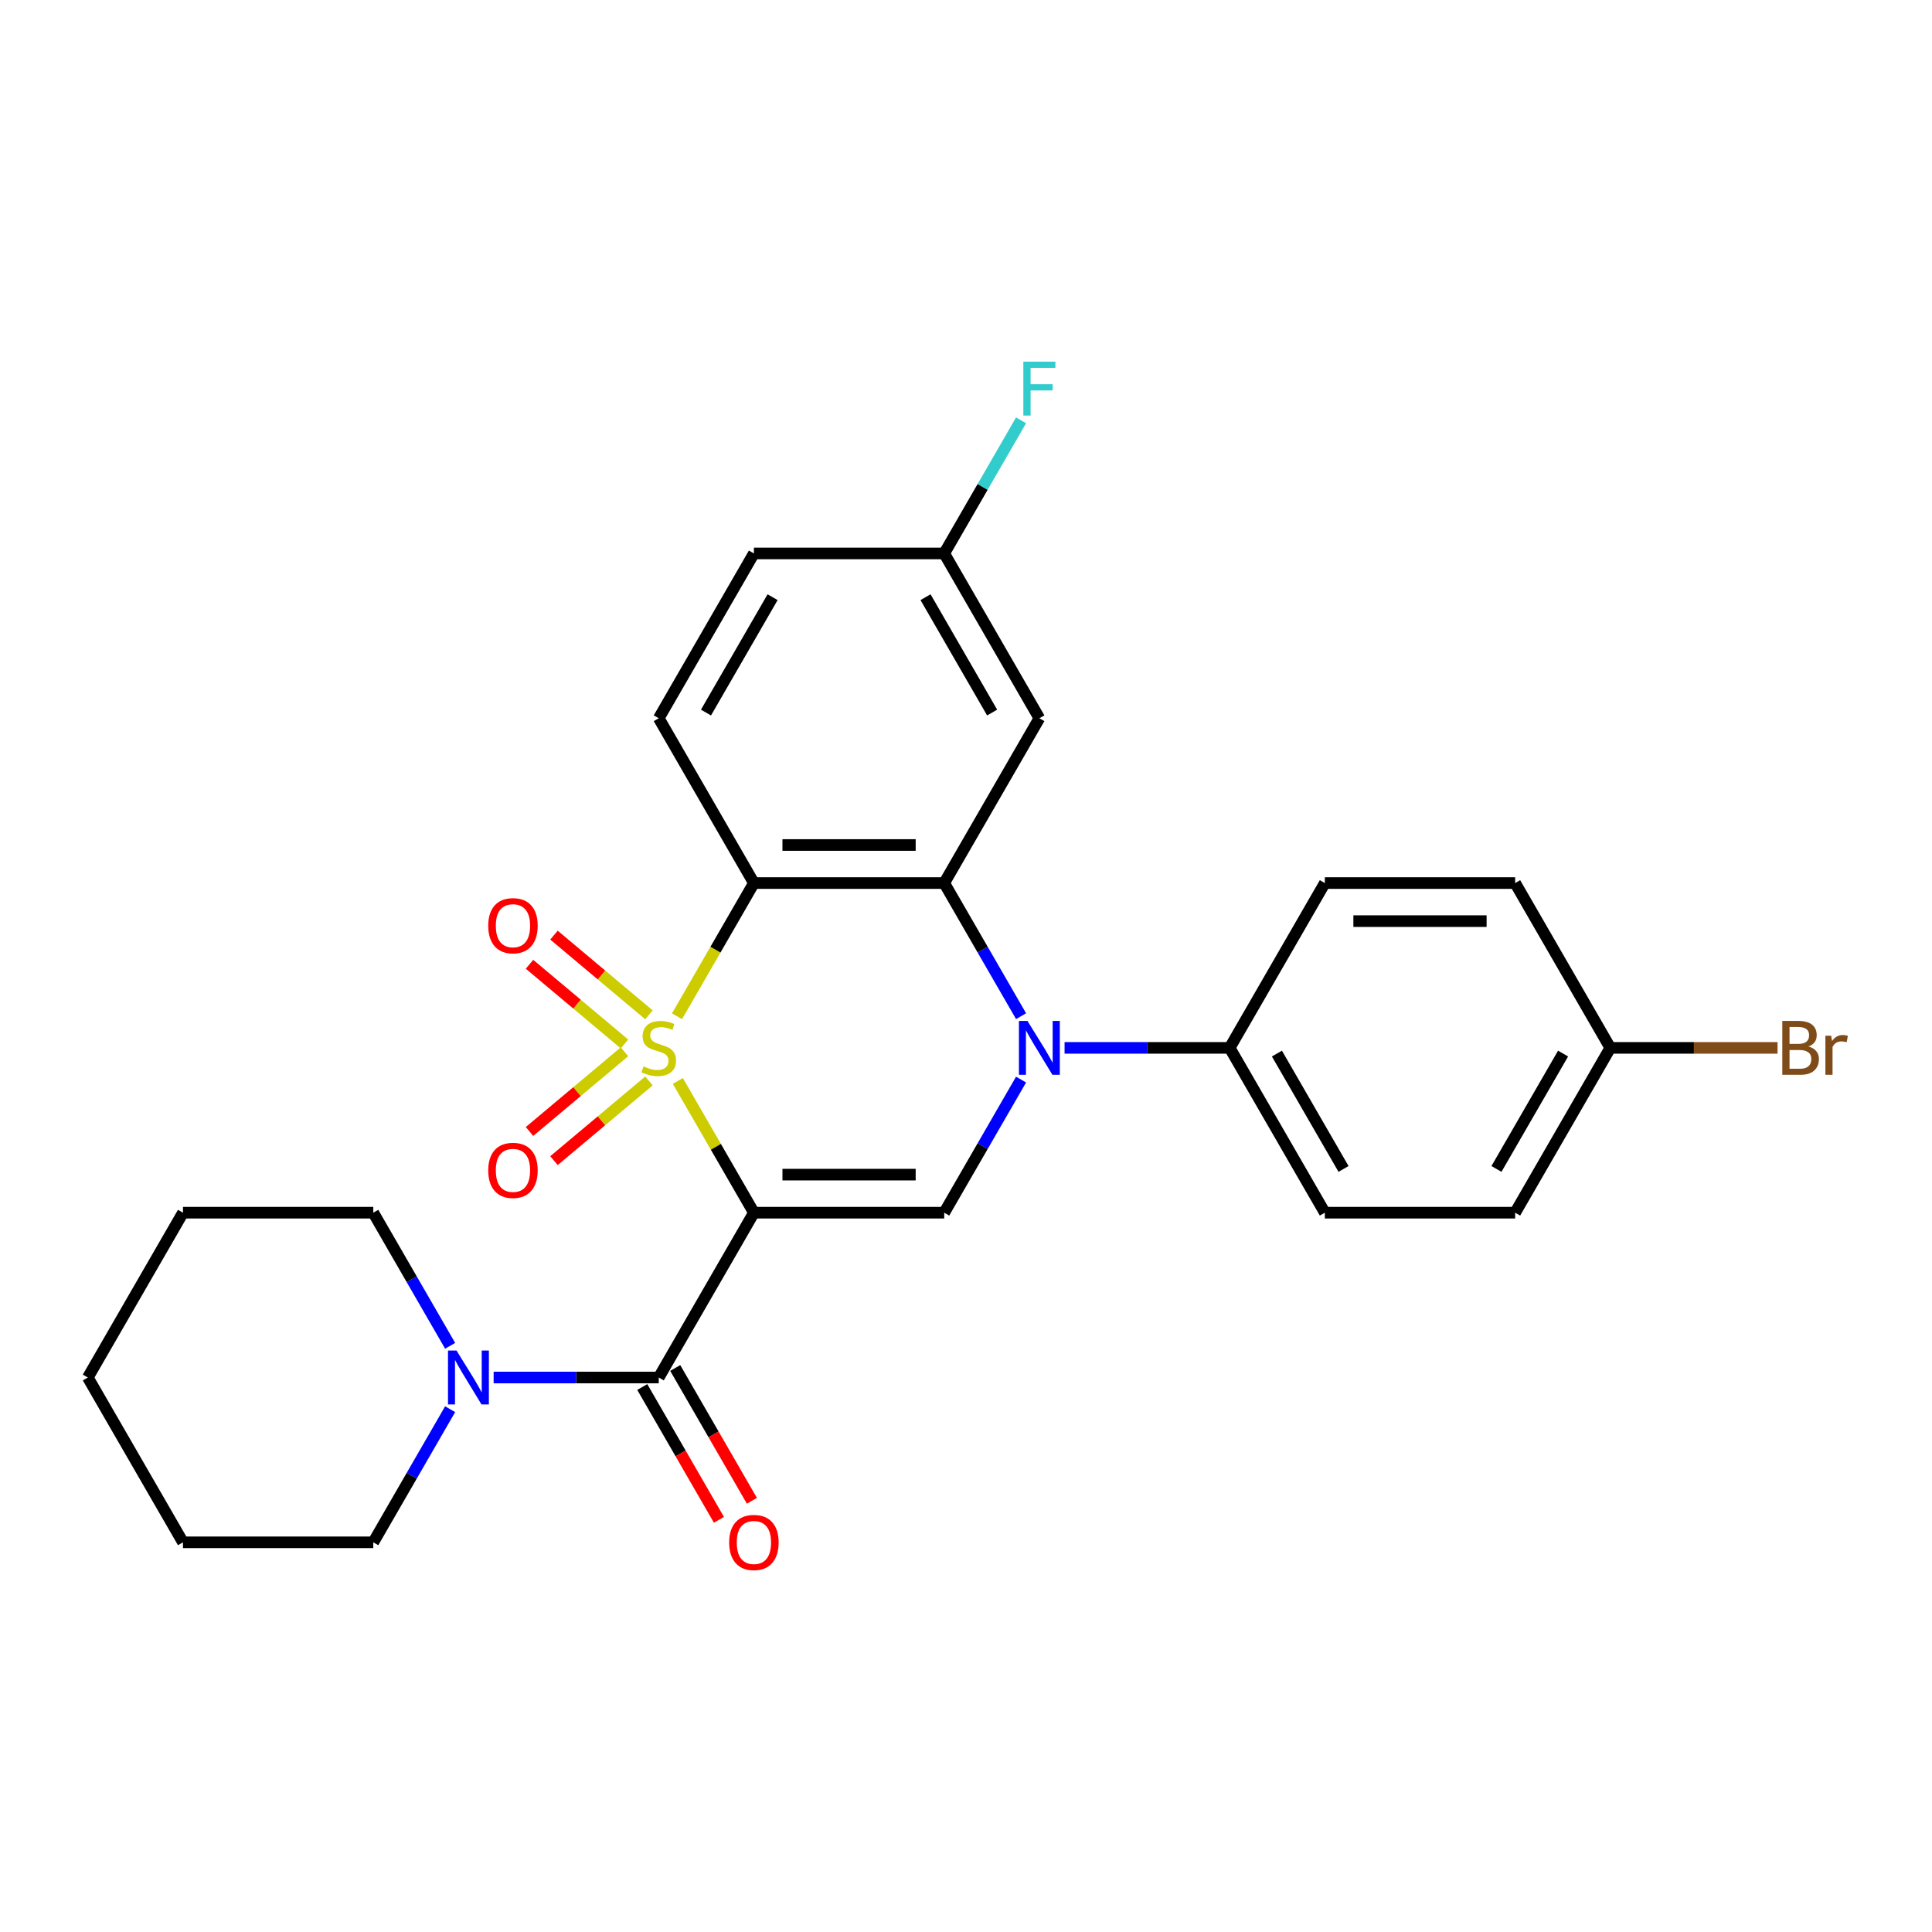 <?xml version='1.0' encoding='iso-8859-1'?>
<svg version='1.1' baseProfile='full'
              xmlns='http://www.w3.org/2000/svg'
                      xmlns:rdkit='http://www.rdkit.org/xml'
                      xmlns:xlink='http://www.w3.org/1999/xlink'
                  xml:space='preserve'
width='1000px' height='1000px' viewBox='0 0 1000 1000'>
<!-- END OF HEADER -->
<rect style='opacity:1.0;fill:#FFFFFF;stroke:none' width='1000' height='1000' x='0' y='0'> </rect>
<path class='bond-0' d='M 350.852,559.501 L 370.536,593.595' style='fill:none;fill-rule:evenodd;stroke:#CCCC00;stroke-width:6px;stroke-linecap:butt;stroke-linejoin:miter;stroke-opacity:1' />
<path class='bond-0' d='M 370.536,593.595 L 390.22,627.689' style='fill:none;fill-rule:evenodd;stroke:#000000;stroke-width:6px;stroke-linecap:butt;stroke-linejoin:miter;stroke-opacity:1' />
<path class='bond-1' d='M 350.42,526.01 L 370.32,491.542' style='fill:none;fill-rule:evenodd;stroke:#CCCC00;stroke-width:6px;stroke-linecap:butt;stroke-linejoin:miter;stroke-opacity:1' />
<path class='bond-1' d='M 370.32,491.542 L 390.22,457.074' style='fill:none;fill-rule:evenodd;stroke:#000000;stroke-width:6px;stroke-linecap:butt;stroke-linejoin:miter;stroke-opacity:1' />
<path class='bond-7' d='M 335.893,525.264 L 311.315,504.64' style='fill:none;fill-rule:evenodd;stroke:#CCCC00;stroke-width:6px;stroke-linecap:butt;stroke-linejoin:miter;stroke-opacity:1' />
<path class='bond-7' d='M 311.315,504.64 L 286.737,484.017' style='fill:none;fill-rule:evenodd;stroke:#FF0000;stroke-width:6px;stroke-linecap:butt;stroke-linejoin:miter;stroke-opacity:1' />
<path class='bond-7' d='M 323.23,540.356 L 298.652,519.732' style='fill:none;fill-rule:evenodd;stroke:#CCCC00;stroke-width:6px;stroke-linecap:butt;stroke-linejoin:miter;stroke-opacity:1' />
<path class='bond-7' d='M 298.652,519.732 L 274.073,499.109' style='fill:none;fill-rule:evenodd;stroke:#FF0000;stroke-width:6px;stroke-linecap:butt;stroke-linejoin:miter;stroke-opacity:1' />
<path class='bond-8' d='M 323.23,544.407 L 298.652,565.03' style='fill:none;fill-rule:evenodd;stroke:#CCCC00;stroke-width:6px;stroke-linecap:butt;stroke-linejoin:miter;stroke-opacity:1' />
<path class='bond-8' d='M 298.652,565.03 L 274.073,585.654' style='fill:none;fill-rule:evenodd;stroke:#FF0000;stroke-width:6px;stroke-linecap:butt;stroke-linejoin:miter;stroke-opacity:1' />
<path class='bond-8' d='M 335.893,559.499 L 311.315,580.122' style='fill:none;fill-rule:evenodd;stroke:#CCCC00;stroke-width:6px;stroke-linecap:butt;stroke-linejoin:miter;stroke-opacity:1' />
<path class='bond-8' d='M 311.315,580.122 L 286.737,600.745' style='fill:none;fill-rule:evenodd;stroke:#FF0000;stroke-width:6px;stroke-linecap:butt;stroke-linejoin:miter;stroke-opacity:1' />
<path class='bond-4' d='M 390.22,627.689 L 488.725,627.689' style='fill:none;fill-rule:evenodd;stroke:#000000;stroke-width:6px;stroke-linecap:butt;stroke-linejoin:miter;stroke-opacity:1' />
<path class='bond-4' d='M 404.996,607.988 L 473.949,607.988' style='fill:none;fill-rule:evenodd;stroke:#000000;stroke-width:6px;stroke-linecap:butt;stroke-linejoin:miter;stroke-opacity:1' />
<path class='bond-5' d='M 390.22,627.689 L 340.968,712.996' style='fill:none;fill-rule:evenodd;stroke:#000000;stroke-width:6px;stroke-linecap:butt;stroke-linejoin:miter;stroke-opacity:1' />
<path class='bond-3' d='M 390.22,457.074 L 488.725,457.074' style='fill:none;fill-rule:evenodd;stroke:#000000;stroke-width:6px;stroke-linecap:butt;stroke-linejoin:miter;stroke-opacity:1' />
<path class='bond-3' d='M 404.996,437.373 L 473.949,437.373' style='fill:none;fill-rule:evenodd;stroke:#000000;stroke-width:6px;stroke-linecap:butt;stroke-linejoin:miter;stroke-opacity:1' />
<path class='bond-10' d='M 390.22,457.074 L 340.968,371.766' style='fill:none;fill-rule:evenodd;stroke:#000000;stroke-width:6px;stroke-linecap:butt;stroke-linejoin:miter;stroke-opacity:1' />
<path class='bond-2' d='M 528.502,525.97 L 508.614,491.522' style='fill:none;fill-rule:evenodd;stroke:#0000FF;stroke-width:6px;stroke-linecap:butt;stroke-linejoin:miter;stroke-opacity:1' />
<path class='bond-2' d='M 508.614,491.522 L 488.725,457.074' style='fill:none;fill-rule:evenodd;stroke:#000000;stroke-width:6px;stroke-linecap:butt;stroke-linejoin:miter;stroke-opacity:1' />
<path class='bond-11' d='M 551.019,542.381 L 593.75,542.381' style='fill:none;fill-rule:evenodd;stroke:#0000FF;stroke-width:6px;stroke-linecap:butt;stroke-linejoin:miter;stroke-opacity:1' />
<path class='bond-11' d='M 593.75,542.381 L 636.482,542.381' style='fill:none;fill-rule:evenodd;stroke:#000000;stroke-width:6px;stroke-linecap:butt;stroke-linejoin:miter;stroke-opacity:1' />
<path class='bond-27' d='M 528.502,558.792 L 508.614,593.24' style='fill:none;fill-rule:evenodd;stroke:#0000FF;stroke-width:6px;stroke-linecap:butt;stroke-linejoin:miter;stroke-opacity:1' />
<path class='bond-27' d='M 508.614,593.24 L 488.725,627.689' style='fill:none;fill-rule:evenodd;stroke:#000000;stroke-width:6px;stroke-linecap:butt;stroke-linejoin:miter;stroke-opacity:1' />
<path class='bond-9' d='M 488.725,457.074 L 537.977,371.766' style='fill:none;fill-rule:evenodd;stroke:#000000;stroke-width:6px;stroke-linecap:butt;stroke-linejoin:miter;stroke-opacity:1' />
<path class='bond-6' d='M 340.968,712.996 L 298.237,712.996' style='fill:none;fill-rule:evenodd;stroke:#000000;stroke-width:6px;stroke-linecap:butt;stroke-linejoin:miter;stroke-opacity:1' />
<path class='bond-6' d='M 298.237,712.996 L 255.506,712.996' style='fill:none;fill-rule:evenodd;stroke:#0000FF;stroke-width:6px;stroke-linecap:butt;stroke-linejoin:miter;stroke-opacity:1' />
<path class='bond-12' d='M 332.437,717.921 L 352.281,752.291' style='fill:none;fill-rule:evenodd;stroke:#000000;stroke-width:6px;stroke-linecap:butt;stroke-linejoin:miter;stroke-opacity:1' />
<path class='bond-12' d='M 352.281,752.291 L 372.124,786.66' style='fill:none;fill-rule:evenodd;stroke:#FF0000;stroke-width:6px;stroke-linecap:butt;stroke-linejoin:miter;stroke-opacity:1' />
<path class='bond-12' d='M 349.499,708.071 L 369.342,742.44' style='fill:none;fill-rule:evenodd;stroke:#000000;stroke-width:6px;stroke-linecap:butt;stroke-linejoin:miter;stroke-opacity:1' />
<path class='bond-12' d='M 369.342,742.44 L 389.185,776.81' style='fill:none;fill-rule:evenodd;stroke:#FF0000;stroke-width:6px;stroke-linecap:butt;stroke-linejoin:miter;stroke-opacity:1' />
<path class='bond-22' d='M 232.989,696.585 L 213.1,662.137' style='fill:none;fill-rule:evenodd;stroke:#0000FF;stroke-width:6px;stroke-linecap:butt;stroke-linejoin:miter;stroke-opacity:1' />
<path class='bond-22' d='M 213.1,662.137 L 193.211,627.689' style='fill:none;fill-rule:evenodd;stroke:#000000;stroke-width:6px;stroke-linecap:butt;stroke-linejoin:miter;stroke-opacity:1' />
<path class='bond-23' d='M 232.989,729.407 L 213.1,763.855' style='fill:none;fill-rule:evenodd;stroke:#0000FF;stroke-width:6px;stroke-linecap:butt;stroke-linejoin:miter;stroke-opacity:1' />
<path class='bond-23' d='M 213.1,763.855 L 193.211,798.303' style='fill:none;fill-rule:evenodd;stroke:#000000;stroke-width:6px;stroke-linecap:butt;stroke-linejoin:miter;stroke-opacity:1' />
<path class='bond-28' d='M 537.977,371.766 L 488.725,286.459' style='fill:none;fill-rule:evenodd;stroke:#000000;stroke-width:6px;stroke-linecap:butt;stroke-linejoin:miter;stroke-opacity:1' />
<path class='bond-28' d='M 513.528,368.821 L 479.051,309.105' style='fill:none;fill-rule:evenodd;stroke:#000000;stroke-width:6px;stroke-linecap:butt;stroke-linejoin:miter;stroke-opacity:1' />
<path class='bond-16' d='M 340.968,371.766 L 390.22,286.459' style='fill:none;fill-rule:evenodd;stroke:#000000;stroke-width:6px;stroke-linecap:butt;stroke-linejoin:miter;stroke-opacity:1' />
<path class='bond-16' d='M 365.417,368.821 L 399.894,309.105' style='fill:none;fill-rule:evenodd;stroke:#000000;stroke-width:6px;stroke-linecap:butt;stroke-linejoin:miter;stroke-opacity:1' />
<path class='bond-13' d='M 636.482,542.381 L 685.734,627.689' style='fill:none;fill-rule:evenodd;stroke:#000000;stroke-width:6px;stroke-linecap:butt;stroke-linejoin:miter;stroke-opacity:1' />
<path class='bond-13' d='M 660.931,545.327 L 695.408,605.042' style='fill:none;fill-rule:evenodd;stroke:#000000;stroke-width:6px;stroke-linecap:butt;stroke-linejoin:miter;stroke-opacity:1' />
<path class='bond-14' d='M 636.482,542.381 L 685.734,457.074' style='fill:none;fill-rule:evenodd;stroke:#000000;stroke-width:6px;stroke-linecap:butt;stroke-linejoin:miter;stroke-opacity:1' />
<path class='bond-18' d='M 685.734,627.689 L 784.239,627.689' style='fill:none;fill-rule:evenodd;stroke:#000000;stroke-width:6px;stroke-linecap:butt;stroke-linejoin:miter;stroke-opacity:1' />
<path class='bond-19' d='M 685.734,457.074 L 784.239,457.074' style='fill:none;fill-rule:evenodd;stroke:#000000;stroke-width:6px;stroke-linecap:butt;stroke-linejoin:miter;stroke-opacity:1' />
<path class='bond-19' d='M 700.51,476.775 L 769.463,476.775' style='fill:none;fill-rule:evenodd;stroke:#000000;stroke-width:6px;stroke-linecap:butt;stroke-linejoin:miter;stroke-opacity:1' />
<path class='bond-15' d='M 488.725,286.459 L 390.22,286.459' style='fill:none;fill-rule:evenodd;stroke:#000000;stroke-width:6px;stroke-linecap:butt;stroke-linejoin:miter;stroke-opacity:1' />
<path class='bond-20' d='M 488.725,286.459 L 508.614,252.011' style='fill:none;fill-rule:evenodd;stroke:#000000;stroke-width:6px;stroke-linecap:butt;stroke-linejoin:miter;stroke-opacity:1' />
<path class='bond-20' d='M 508.614,252.011 L 528.502,217.562' style='fill:none;fill-rule:evenodd;stroke:#33CCCC;stroke-width:6px;stroke-linecap:butt;stroke-linejoin:miter;stroke-opacity:1' />
<path class='bond-17' d='M 833.491,542.381 L 784.239,457.074' style='fill:none;fill-rule:evenodd;stroke:#000000;stroke-width:6px;stroke-linecap:butt;stroke-linejoin:miter;stroke-opacity:1' />
<path class='bond-21' d='M 833.491,542.381 L 876.774,542.381' style='fill:none;fill-rule:evenodd;stroke:#000000;stroke-width:6px;stroke-linecap:butt;stroke-linejoin:miter;stroke-opacity:1' />
<path class='bond-21' d='M 876.774,542.381 L 920.057,542.381' style='fill:none;fill-rule:evenodd;stroke:#7F4C19;stroke-width:6px;stroke-linecap:butt;stroke-linejoin:miter;stroke-opacity:1' />
<path class='bond-29' d='M 833.491,542.381 L 784.239,627.689' style='fill:none;fill-rule:evenodd;stroke:#000000;stroke-width:6px;stroke-linecap:butt;stroke-linejoin:miter;stroke-opacity:1' />
<path class='bond-29' d='M 809.042,545.327 L 774.565,605.042' style='fill:none;fill-rule:evenodd;stroke:#000000;stroke-width:6px;stroke-linecap:butt;stroke-linejoin:miter;stroke-opacity:1' />
<path class='bond-25' d='M 193.211,627.689 L 94.707,627.689' style='fill:none;fill-rule:evenodd;stroke:#000000;stroke-width:6px;stroke-linecap:butt;stroke-linejoin:miter;stroke-opacity:1' />
<path class='bond-24' d='M 193.211,798.303 L 94.707,798.303' style='fill:none;fill-rule:evenodd;stroke:#000000;stroke-width:6px;stroke-linecap:butt;stroke-linejoin:miter;stroke-opacity:1' />
<path class='bond-26' d='M 94.707,798.303 L 45.455,712.996' style='fill:none;fill-rule:evenodd;stroke:#000000;stroke-width:6px;stroke-linecap:butt;stroke-linejoin:miter;stroke-opacity:1' />
<path class='bond-30' d='M 94.707,627.689 L 45.455,712.996' style='fill:none;fill-rule:evenodd;stroke:#000000;stroke-width:6px;stroke-linecap:butt;stroke-linejoin:miter;stroke-opacity:1' />
<path  class='atom-0' d='M 333.088 551.956
Q 333.403 552.074, 334.703 552.626
Q 336.004 553.177, 337.422 553.532
Q 338.88 553.847, 340.298 553.847
Q 342.938 553.847, 344.475 552.586
Q 346.012 551.286, 346.012 549.04
Q 346.012 547.503, 345.224 546.558
Q 344.475 545.612, 343.293 545.1
Q 342.111 544.588, 340.141 543.997
Q 337.658 543.248, 336.161 542.539
Q 334.703 541.83, 333.639 540.332
Q 332.615 538.835, 332.615 536.313
Q 332.615 532.807, 334.979 530.639
Q 337.383 528.472, 342.111 528.472
Q 345.342 528.472, 349.006 530.009
L 348.1 533.043
Q 344.751 531.664, 342.229 531.664
Q 339.51 531.664, 338.013 532.807
Q 336.516 533.91, 336.555 535.84
Q 336.555 537.338, 337.304 538.244
Q 338.092 539.15, 339.195 539.662
Q 340.338 540.175, 342.229 540.766
Q 344.751 541.554, 346.248 542.342
Q 347.745 543.13, 348.809 544.745
Q 349.912 546.321, 349.912 549.04
Q 349.912 552.901, 347.312 554.99
Q 344.751 557.039, 340.456 557.039
Q 337.974 557.039, 336.082 556.487
Q 334.23 555.975, 332.024 555.069
L 333.088 551.956
' fill='#CCCC00'/>
<path  class='atom-3' d='M 531.811 528.433
L 540.952 543.209
Q 541.858 544.666, 543.316 547.306
Q 544.774 549.946, 544.853 550.104
L 544.853 528.433
L 548.557 528.433
L 548.557 556.329
L 544.735 556.329
L 534.924 540.175
Q 533.781 538.283, 532.559 536.116
Q 531.377 533.949, 531.023 533.279
L 531.023 556.329
L 527.398 556.329
L 527.398 528.433
L 531.811 528.433
' fill='#0000FF'/>
<path  class='atom-7' d='M 236.297 699.048
L 245.438 713.823
Q 246.345 715.281, 247.803 717.921
Q 249.26 720.561, 249.339 720.719
L 249.339 699.048
L 253.043 699.048
L 253.043 726.944
L 249.221 726.944
L 239.41 710.79
Q 238.267 708.898, 237.046 706.731
Q 235.864 704.564, 235.509 703.894
L 235.509 726.944
L 231.884 726.944
L 231.884 699.048
L 236.297 699.048
' fill='#0000FF'/>
<path  class='atom-8' d='M 252.704 479.142
Q 252.704 472.444, 256.013 468.701
Q 259.323 464.958, 265.509 464.958
Q 271.695 464.958, 275.005 468.701
Q 278.315 472.444, 278.315 479.142
Q 278.315 485.92, 274.966 489.781
Q 271.617 493.603, 265.509 493.603
Q 259.363 493.603, 256.013 489.781
Q 252.704 485.959, 252.704 479.142
M 265.509 490.451
Q 269.765 490.451, 272.05 487.614
Q 274.375 484.738, 274.375 479.142
Q 274.375 473.666, 272.05 470.907
Q 269.765 468.11, 265.509 468.11
Q 261.254 468.11, 258.929 470.868
Q 256.644 473.626, 256.644 479.142
Q 256.644 484.777, 258.929 487.614
Q 261.254 490.451, 265.509 490.451
' fill='#FF0000'/>
<path  class='atom-9' d='M 252.704 605.777
Q 252.704 599.079, 256.013 595.336
Q 259.323 591.593, 265.509 591.593
Q 271.695 591.593, 275.005 595.336
Q 278.315 599.079, 278.315 605.777
Q 278.315 612.555, 274.966 616.416
Q 271.617 620.238, 265.509 620.238
Q 259.363 620.238, 256.013 616.416
Q 252.704 612.594, 252.704 605.777
M 265.509 617.086
Q 269.765 617.086, 272.05 614.249
Q 274.375 611.373, 274.375 605.777
Q 274.375 600.301, 272.05 597.542
Q 269.765 594.745, 265.509 594.745
Q 261.254 594.745, 258.929 597.503
Q 256.644 600.261, 256.644 605.777
Q 256.644 611.412, 258.929 614.249
Q 261.254 617.086, 265.509 617.086
' fill='#FF0000'/>
<path  class='atom-13' d='M 377.415 798.382
Q 377.415 791.684, 380.725 787.941
Q 384.034 784.198, 390.22 784.198
Q 396.407 784.198, 399.716 787.941
Q 403.026 791.684, 403.026 798.382
Q 403.026 805.159, 399.677 809.021
Q 396.328 812.843, 390.22 812.843
Q 384.074 812.843, 380.725 809.021
Q 377.415 805.199, 377.415 798.382
M 390.22 809.691
Q 394.476 809.691, 396.761 806.854
Q 399.086 803.977, 399.086 798.382
Q 399.086 792.905, 396.761 790.147
Q 394.476 787.35, 390.22 787.35
Q 385.965 787.35, 383.64 790.108
Q 381.355 792.866, 381.355 798.382
Q 381.355 804.017, 383.64 806.854
Q 385.965 809.691, 390.22 809.691
' fill='#FF0000'/>
<path  class='atom-21' d='M 529.683 187.203
L 546.271 187.203
L 546.271 190.395
L 533.426 190.395
L 533.426 198.866
L 544.853 198.866
L 544.853 202.097
L 533.426 202.097
L 533.426 215.1
L 529.683 215.1
L 529.683 187.203
' fill='#33CCCC'/>
<path  class='atom-22' d='M 936.073 541.672
Q 938.753 542.421, 940.092 544.075
Q 941.472 545.691, 941.472 548.094
Q 941.472 551.956, 938.989 554.162
Q 936.546 556.329, 931.897 556.329
L 922.519 556.329
L 922.519 528.433
L 930.754 528.433
Q 935.522 528.433, 937.925 530.364
Q 940.329 532.294, 940.329 535.84
Q 940.329 540.056, 936.073 541.672
M 926.262 531.585
L 926.262 540.332
L 930.754 540.332
Q 933.512 540.332, 934.931 539.229
Q 936.389 538.086, 936.389 535.84
Q 936.389 531.585, 930.754 531.585
L 926.262 531.585
M 931.897 553.177
Q 934.616 553.177, 936.073 551.877
Q 937.531 550.577, 937.531 548.094
Q 937.531 545.809, 935.916 544.666
Q 934.34 543.484, 931.306 543.484
L 926.262 543.484
L 926.262 553.177
L 931.897 553.177
' fill='#7F4C19'/>
<path  class='atom-22' d='M 947.815 536.077
L 948.249 538.874
Q 950.376 535.722, 953.844 535.722
Q 954.947 535.722, 956.444 536.116
L 955.853 539.426
Q 954.159 539.032, 953.213 539.032
Q 951.558 539.032, 950.455 539.702
Q 949.391 540.332, 948.524 541.869
L 948.524 556.329
L 944.821 556.329
L 944.821 536.077
L 947.815 536.077
' fill='#7F4C19'/>
</svg>
